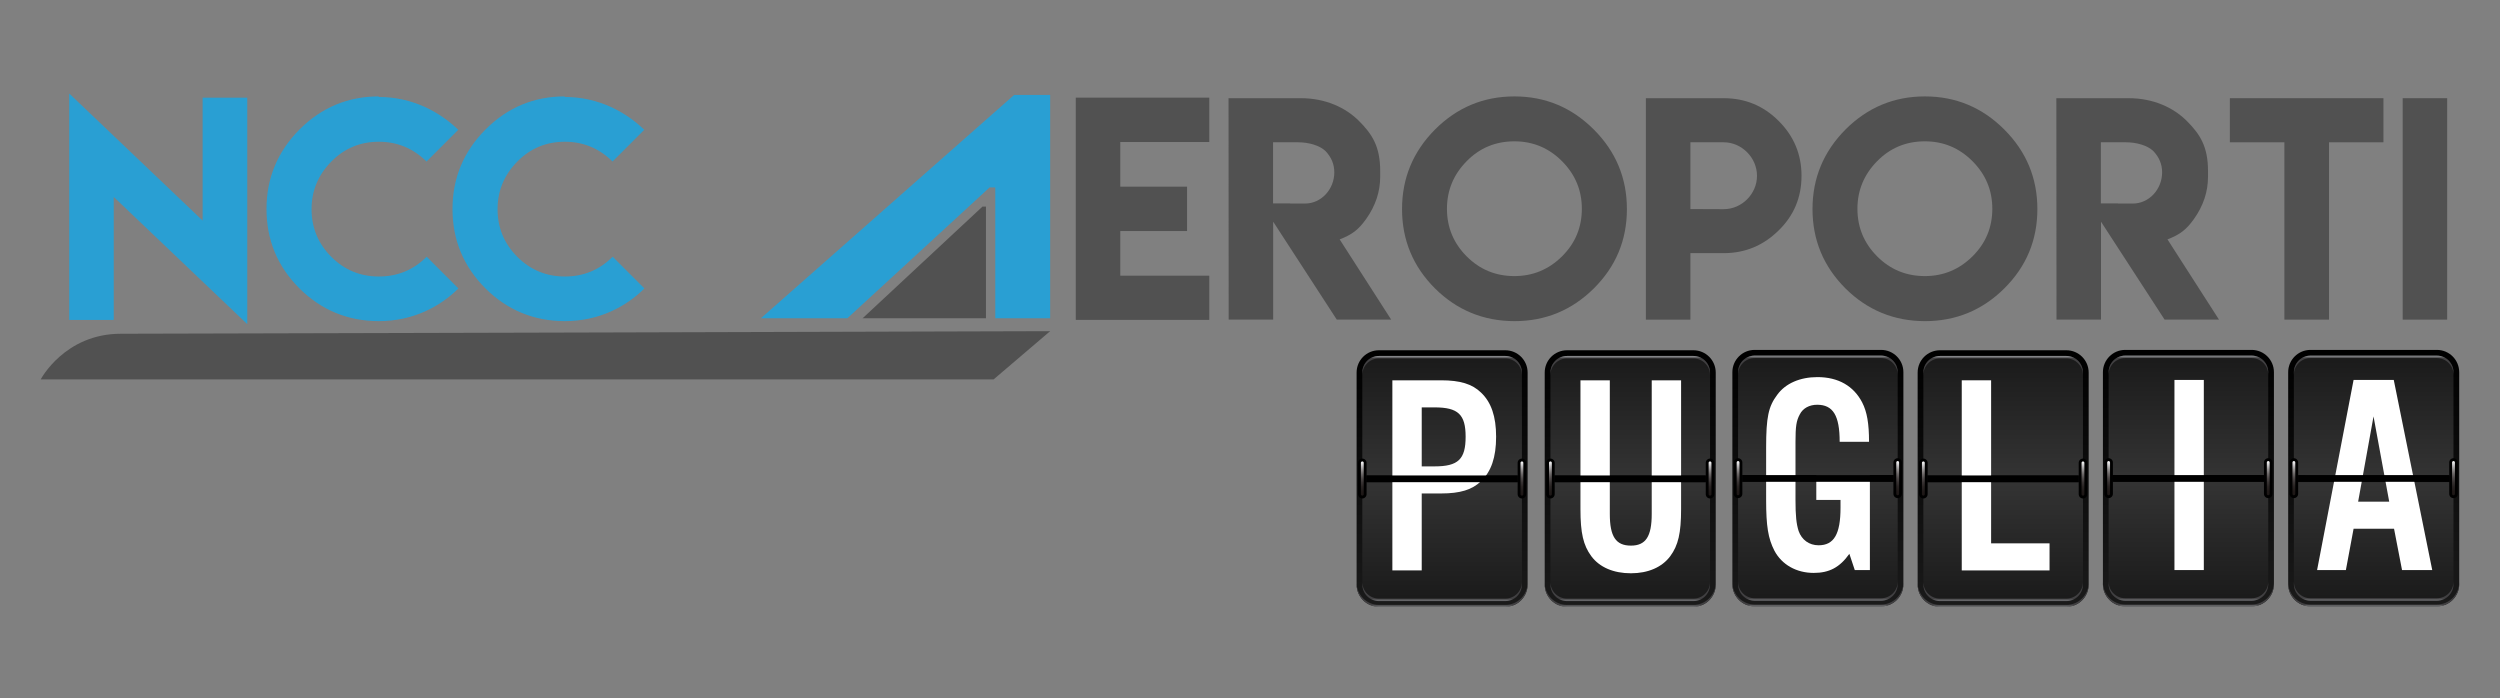 <?xml version="1.0" encoding="utf-8"?>
<!-- Generator: Adobe Illustrator 16.0.0, SVG Export Plug-In . SVG Version: 6.00 Build 0)  -->
<!DOCTYPE svg PUBLIC "-//W3C//DTD SVG 1.1//EN" "http://www.w3.org/Graphics/SVG/1.1/DTD/svg11.dtd">
<svg version="1.1" id="Livello_1" xmlns="http://www.w3.org/2000/svg" xmlns:xlink="http://www.w3.org/1999/xlink" x="0px" y="0px"
	 width="782px" height="218.332px" viewBox="0 0 782 218.332" enable-background="new 0 0 782 218.332" xml:space="preserve">
<rect x="0" y="0" width="782" height="218.332" fill="#808080" stroke="none"/>
<path fill="none" d="M391.446-319.96"/>
<g>
	
		<linearGradient id="SVGID_1_" gradientUnits="userSpaceOnUse" x1="450.609" y1="107.646" x2="451.495" y2="28.159" gradientTransform="matrix(1 0 0 -1 0.04 217.547)">
		<stop  offset="0.012" style="stop-color:#000000"/>
		<stop  offset="1" style="stop-color:#1A1A1A"/>
	</linearGradient>
	<path fill="url(#SVGID_1_)" d="M470.868,189.805h-39.552c-3.851,0-6.971-3.123-6.971-6.974v-66.297c0-3.851,3.12-6.971,6.971-6.971
		h39.552c3.85,0,6.971,3.123,6.971,6.971v66.297C477.839,186.684,474.718,189.805,470.868,189.805z"/>
	<g>
		
			<linearGradient id="SVGID_2_" gradientUnits="userSpaceOnUse" x1="451.051" y1="106.251" x2="451.051" y2="68.961" gradientTransform="matrix(1 0 0 -1 0.04 217.547)">
			<stop  offset="0.003" style="stop-color:#1A1A1A"/>
			<stop  offset="1" style="stop-color:#333333"/>
		</linearGradient>
		<path fill="url(#SVGID_2_)" d="M476.056,148.723v-32.188c0-2.861-2.325-5.189-5.188-5.189h-39.552
			c-2.859,0-5.188,2.328-5.188,5.189v32.188H476.056z"/>
		
			<linearGradient id="SVGID_3_" gradientUnits="userSpaceOnUse" x1="451.053" y1="66.183" x2="451.053" y2="29.242" gradientTransform="matrix(1 0 0 -1 0.04 217.547)">
			<stop  offset="0" style="stop-color:#333333"/>
			<stop  offset="0.998" style="stop-color:#1A1A1A"/>
		</linearGradient>
		<path fill="url(#SVGID_3_)" d="M426.13,150.824v32.008c0,2.861,2.327,5.188,5.188,5.188h39.552c2.861,0,5.188-2.326,5.188-5.188
			v-32.008H426.13z"/>
	</g>
	<g>
		<path d="M426.13,155.925L426.13,155.925c-0.737,0-1.339-0.604-1.339-1.338v-9.81c0-0.735,0.602-1.336,1.339-1.336l0,0
			c0.734,0,1.337,0.601,1.337,1.336v9.81C427.467,155.322,426.864,155.925,426.13,155.925z"/>
		
			<linearGradient id="SVGID_4_" gradientUnits="userSpaceOnUse" x1="426.072" y1="73.154" x2="426.112" y2="61.734" gradientTransform="matrix(1 0 0 -1 0.04 217.547)">
			<stop  offset="0" style="stop-color:#FDFDFF"/>
			<stop  offset="0.035" style="stop-color:#EAEAEB"/>
			<stop  offset="0.133" style="stop-color:#BAB8BA"/>
			<stop  offset="0.236" style="stop-color:#908D8D"/>
			<stop  offset="0.342" style="stop-color:#6C6868"/>
			<stop  offset="0.452" style="stop-color:#4F4A4A"/>
			<stop  offset="0.568" style="stop-color:#383333"/>
			<stop  offset="0.691" style="stop-color:#282322"/>
			<stop  offset="0.827" style="stop-color:#1F1918"/>
			<stop  offset="1" style="stop-color:#1C1615"/>
		</linearGradient>
		<path fill="url(#SVGID_4_)" d="M426.13,155.033L426.13,155.033c-0.245,0-0.446-0.201-0.446-0.445v-9.807
			c0-0.246,0.201-0.445,0.446-0.445l0,0c0.245,0,0.445,0.199,0.445,0.445v9.807C426.575,154.832,426.375,155.033,426.13,155.033z"/>
	</g>
	<g>
		<path d="M476.056,155.925L476.056,155.925c-0.732,0-1.338-0.604-1.338-1.338v-9.81c0-0.735,0.604-1.336,1.338-1.336l0,0
			c0.735,0,1.338,0.601,1.338,1.336v9.81C477.394,155.322,476.791,155.925,476.056,155.925z"/>
		
			<linearGradient id="SVGID_5_" gradientUnits="userSpaceOnUse" x1="475.997" y1="73.154" x2="476.037" y2="61.732" gradientTransform="matrix(1 0 0 -1 0.04 217.547)">
			<stop  offset="0" style="stop-color:#FDFDFF"/>
			<stop  offset="0.035" style="stop-color:#EAEAEB"/>
			<stop  offset="0.133" style="stop-color:#BAB8BA"/>
			<stop  offset="0.236" style="stop-color:#908D8D"/>
			<stop  offset="0.342" style="stop-color:#6C6868"/>
			<stop  offset="0.452" style="stop-color:#4F4A4A"/>
			<stop  offset="0.568" style="stop-color:#383333"/>
			<stop  offset="0.691" style="stop-color:#282322"/>
			<stop  offset="0.827" style="stop-color:#1F1918"/>
			<stop  offset="1" style="stop-color:#1C1615"/>
		</linearGradient>
		<path fill="url(#SVGID_5_)" d="M476.056,155.035L476.056,155.035c-0.242,0-0.445-0.203-0.445-0.447v-9.807
			c0-0.246,0.203-0.445,0.445-0.445l0,0c0.245,0,0.446,0.199,0.446,0.445v9.807C476.502,154.832,476.301,155.035,476.056,155.035z"
			/>
	</g>
	
		<linearGradient id="SVGID_6_" gradientUnits="userSpaceOnUse" x1="451.051" y1="28.295" x2="451.051" y2="27.558" gradientTransform="matrix(1 0 0 -1 0.04 217.547)">
		<stop  offset="0" style="stop-color:#414042"/>
		<stop  offset="0.999" style="stop-color:#929497"/>
	</linearGradient>
	<path fill="url(#SVGID_6_)" d="M470.868,189.207h-39.552c-3.851,0-6.971-3.121-6.971-6.971v0.596c0,3.85,3.12,6.973,6.971,6.973
		h39.552c3.85,0,6.971-3.121,6.971-6.973v-0.596C477.839,186.085,474.718,189.207,470.868,189.207z"/>
	
		<linearGradient id="SVGID_7_" gradientUnits="userSpaceOnUse" x1="451.051" y1="106.186" x2="451.051" y2="105.398" gradientTransform="matrix(1 0 0 -1 0.04 217.547)">
		<stop  offset="0.003" style="stop-color:#929497"/>
		<stop  offset="0.997" style="stop-color:#414042"/>
	</linearGradient>
	<path fill="url(#SVGID_7_)" d="M470.868,111.345h-39.552c-2.859,0-5.188,2.328-5.188,5.189v0.774c0-2.858,2.327-5.188,5.188-5.188
		h39.552c2.861,0,5.188,2.33,5.188,5.188v-0.774C476.056,113.673,473.729,111.345,470.868,111.345z"/>
	
		<linearGradient id="SVGID_8_" gradientUnits="userSpaceOnUse" x1="451.053" y1="1205.24" x2="451.053" y2="1204.452" gradientTransform="matrix(1 0 0 1 0.04 -1017.234)">
		<stop  offset="0.004" style="stop-color:#6D6E71"/>
		<stop  offset="0.997" style="stop-color:#414042"/>
	</linearGradient>
	<path fill="url(#SVGID_8_)" d="M470.868,188.02h-39.552c-2.859,0-5.188-2.326-5.188-5.188v-0.774c0,2.858,2.327,5.188,5.188,5.188
		h39.552c2.861,0,5.188-2.328,5.188-5.188v0.774C476.056,185.693,473.729,188.02,470.868,188.02z"/>
	<g>
		<path fill="#FFFFFF" d="M444.715,178.43h-9.184v-59.472h15.247c5.973,0,9.718,1.16,12.48,3.834
			c3.21,3.031,4.726,7.49,4.726,13.819c0,6.421-1.516,10.878-4.726,13.908c-2.764,2.676-6.509,3.834-12.48,3.834h-6.063V178.43
			L444.715,178.43z M448.727,145.884c7.4,0,9.72-2.229,9.72-9.271c0-6.955-2.318-9.184-9.72-9.184h-4.012v18.454H448.727z"/>
	</g>
	<rect x="427.467" y="148.723" width="47.251" height="2.102"/>
</g>
<g>
	
		<linearGradient id="SVGID_9_" gradientUnits="userSpaceOnUse" x1="509.449" y1="107.646" x2="510.335" y2="28.156" gradientTransform="matrix(1 0 0 -1 0.04 217.547)">
		<stop  offset="0.012" style="stop-color:#000000"/>
		<stop  offset="1" style="stop-color:#1A1A1A"/>
	</linearGradient>
	<path fill="url(#SVGID_9_)" d="M529.71,189.805h-39.553c-3.851,0-6.972-3.121-6.972-6.974v-66.297c0-3.851,3.121-6.971,6.972-6.971
		h39.553c3.849,0,6.97,3.123,6.97,6.971v66.297C536.68,186.684,533.559,189.805,529.71,189.805z"/>
	<g>
		
			<linearGradient id="SVGID_10_" gradientUnits="userSpaceOnUse" x1="509.891" y1="106.251" x2="509.891" y2="68.961" gradientTransform="matrix(1 0 0 -1 0.04 217.547)">
			<stop  offset="0.003" style="stop-color:#1A1A1A"/>
			<stop  offset="1" style="stop-color:#333333"/>
		</linearGradient>
		<path fill="url(#SVGID_10_)" d="M534.896,148.723v-32.188c0-2.861-2.325-5.189-5.186-5.189h-39.553
			c-2.861,0-5.188,2.328-5.188,5.189v32.188H534.896z"/>
		
			<linearGradient id="SVGID_11_" gradientUnits="userSpaceOnUse" x1="509.893" y1="66.183" x2="509.893" y2="29.242" gradientTransform="matrix(1 0 0 -1 0.04 217.547)">
			<stop  offset="0" style="stop-color:#333333"/>
			<stop  offset="0.998" style="stop-color:#1A1A1A"/>
		</linearGradient>
		<path fill="url(#SVGID_11_)" d="M484.97,150.824v32.008c0,2.861,2.326,5.188,5.188,5.188h39.553c2.859,0,5.187-2.326,5.187-5.188
			v-32.008H484.97z"/>
	</g>
	<g>
		<path d="M484.97,155.925L484.97,155.925c-0.735,0-1.338-0.604-1.338-1.338v-9.81c0-0.735,0.603-1.336,1.338-1.336l0,0
			c0.735,0,1.338,0.601,1.338,1.336v9.81C486.308,155.322,485.705,155.925,484.97,155.925z"/>
		
			<linearGradient id="SVGID_12_" gradientUnits="userSpaceOnUse" x1="484.912" y1="73.153" x2="484.952" y2="61.731" gradientTransform="matrix(1 0 0 -1 0.04 217.547)">
			<stop  offset="0" style="stop-color:#FDFDFF"/>
			<stop  offset="0.035" style="stop-color:#EAEAEB"/>
			<stop  offset="0.133" style="stop-color:#BAB8BA"/>
			<stop  offset="0.236" style="stop-color:#908D8D"/>
			<stop  offset="0.342" style="stop-color:#6C6868"/>
			<stop  offset="0.452" style="stop-color:#4F4A4A"/>
			<stop  offset="0.568" style="stop-color:#383333"/>
			<stop  offset="0.691" style="stop-color:#282322"/>
			<stop  offset="0.827" style="stop-color:#1F1918"/>
			<stop  offset="1" style="stop-color:#1C1615"/>
		</linearGradient>
		<path fill="url(#SVGID_12_)" d="M484.97,155.035L484.97,155.035c-0.246,0-0.445-0.203-0.445-0.447v-9.807
			c0-0.246,0.199-0.445,0.445-0.445l0,0c0.243,0,0.446,0.199,0.446,0.445v9.807C485.416,154.832,485.213,155.035,484.97,155.035z"/>
	</g>
	<g>
		<path d="M534.896,155.925L534.896,155.925c-0.733,0-1.337-0.604-1.337-1.338v-9.81c0-0.735,0.604-1.336,1.337-1.336l0,0
			c0.736,0,1.34,0.601,1.34,1.336v9.81C536.234,155.322,535.632,155.925,534.896,155.925z"/>
		
			<linearGradient id="SVGID_13_" gradientUnits="userSpaceOnUse" x1="534.838" y1="73.154" x2="534.878" y2="61.731" gradientTransform="matrix(1 0 0 -1 0.04 217.547)">
			<stop  offset="0" style="stop-color:#FDFDFF"/>
			<stop  offset="0.035" style="stop-color:#EAEAEB"/>
			<stop  offset="0.133" style="stop-color:#BAB8BA"/>
			<stop  offset="0.236" style="stop-color:#908D8D"/>
			<stop  offset="0.342" style="stop-color:#6C6868"/>
			<stop  offset="0.452" style="stop-color:#4F4A4A"/>
			<stop  offset="0.568" style="stop-color:#383333"/>
			<stop  offset="0.691" style="stop-color:#282322"/>
			<stop  offset="0.827" style="stop-color:#1F1918"/>
			<stop  offset="1" style="stop-color:#1C1615"/>
		</linearGradient>
		<path fill="url(#SVGID_13_)" d="M534.896,155.035L534.896,155.035c-0.244,0-0.444-0.203-0.444-0.447v-9.807
			c0-0.246,0.2-0.445,0.444-0.445l0,0c0.245,0,0.446,0.199,0.446,0.445v9.807C535.342,154.832,535.141,155.035,534.896,155.035z"/>
	</g>
	
		<linearGradient id="SVGID_14_" gradientUnits="userSpaceOnUse" x1="509.892" y1="28.295" x2="509.892" y2="27.558" gradientTransform="matrix(1 0 0 -1 0.04 217.547)">
		<stop  offset="0" style="stop-color:#414042"/>
		<stop  offset="0.999" style="stop-color:#929497"/>
	</linearGradient>
	<path fill="url(#SVGID_14_)" d="M529.71,189.207h-39.553c-3.851,0-6.972-3.121-6.972-6.971v0.596c0,3.852,3.121,6.973,6.972,6.973
		h39.553c3.849,0,6.97-3.121,6.97-6.973v-0.596C536.68,186.085,533.559,189.207,529.71,189.207z"/>
	
		<linearGradient id="SVGID_15_" gradientUnits="userSpaceOnUse" x1="509.891" y1="106.186" x2="509.891" y2="105.398" gradientTransform="matrix(1 0 0 -1 0.04 217.547)">
		<stop  offset="0.003" style="stop-color:#929497"/>
		<stop  offset="0.997" style="stop-color:#414042"/>
	</linearGradient>
	<path fill="url(#SVGID_15_)" d="M529.71,111.345h-39.553c-2.861,0-5.188,2.328-5.188,5.189v0.774c0-2.858,2.326-5.188,5.188-5.188
		h39.553c2.859,0,5.186,2.33,5.186,5.188v-0.774C534.896,113.673,532.569,111.345,529.71,111.345z"/>
	
		<linearGradient id="SVGID_16_" gradientUnits="userSpaceOnUse" x1="509.893" y1="1205.24" x2="509.893" y2="1204.452" gradientTransform="matrix(1 0 0 1 0.04 -1017.234)">
		<stop  offset="0.004" style="stop-color:#6D6E71"/>
		<stop  offset="0.997" style="stop-color:#414042"/>
	</linearGradient>
	<path fill="url(#SVGID_16_)" d="M529.71,188.02h-39.553c-2.861,0-5.188-2.326-5.188-5.188v-0.774c0,2.858,2.326,5.188,5.188,5.188
		h39.553c2.859,0,5.186-2.328,5.186-5.188v0.774C534.896,185.693,532.569,188.02,529.71,188.02z"/>
	<g>
		<path fill="#FFFFFF" d="M525.845,118.958v40.301c0,7.49-0.892,11.324-3.388,14.711c-2.586,3.479-6.956,5.351-12.305,5.351
			c-5.439,0-9.81-1.871-12.395-5.351c-2.496-3.387-3.389-7.221-3.389-14.711v-40.301h9.184v41.815c0,7.043,1.873,9.896,6.6,9.896
			c4.637,0,6.509-2.854,6.509-9.896v-41.815H525.845z"/>
	</g>
	<rect x="486.308" y="148.723" width="47.251" height="2.102"/>
</g>
<g>
	
		<linearGradient id="SVGID_17_" gradientUnits="userSpaceOnUse" x1="568.151" y1="107.758" x2="569.037" y2="28.273" gradientTransform="matrix(1 0 0 -1 0.04 217.547)">
		<stop  offset="0.012" style="stop-color:#000000"/>
		<stop  offset="1" style="stop-color:#1A1A1A"/>
	</linearGradient>
	<path fill="url(#SVGID_17_)" d="M588.41,189.689h-39.553c-3.851,0-6.971-3.121-6.971-6.972v-66.297c0-3.851,3.12-6.971,6.971-6.971
		h39.553c3.85,0,6.971,3.122,6.971,6.971v66.297C595.381,186.568,592.26,189.689,588.41,189.689z"/>
	<g>
		
			<linearGradient id="SVGID_18_" gradientUnits="userSpaceOnUse" x1="568.592" y1="106.365" x2="568.592" y2="69.075" gradientTransform="matrix(1 0 0 -1 0.04 217.547)">
			<stop  offset="0.003" style="stop-color:#1A1A1A"/>
			<stop  offset="1" style="stop-color:#333333"/>
		</linearGradient>
		<path fill="url(#SVGID_18_)" d="M593.597,148.609v-32.188c0-2.86-2.327-5.188-5.187-5.188h-39.553
			c-2.859,0-5.188,2.326-5.188,5.188v32.188H593.597z"/>
		
			<linearGradient id="SVGID_19_" gradientUnits="userSpaceOnUse" x1="568.592" y1="66.297" x2="568.592" y2="29.352" gradientTransform="matrix(1 0 0 -1 0.04 217.547)">
			<stop  offset="0" style="stop-color:#333333"/>
			<stop  offset="0.998" style="stop-color:#1A1A1A"/>
		</linearGradient>
		<path fill="url(#SVGID_19_)" d="M543.669,150.708v32.01c0,2.861,2.329,5.189,5.188,5.189h39.553c2.858,0,5.187-2.328,5.187-5.189
			v-32.01H543.669z"/>
	</g>
	<g>
		<path d="M543.669,155.813L543.669,155.813c-0.732,0-1.337-0.603-1.337-1.338v-9.808c0-0.735,0.604-1.338,1.337-1.338l0,0
			c0.736,0,1.339,0.603,1.339,1.338v9.808C545.008,155.21,544.405,155.813,543.669,155.813z"/>
		
			<linearGradient id="SVGID_20_" gradientUnits="userSpaceOnUse" x1="543.612" y1="73.269" x2="543.652" y2="61.847" gradientTransform="matrix(1 0 0 -1 0.04 217.547)">
			<stop  offset="0" style="stop-color:#FDFDFF"/>
			<stop  offset="0.035" style="stop-color:#EAEAEB"/>
			<stop  offset="0.133" style="stop-color:#BAB8BA"/>
			<stop  offset="0.236" style="stop-color:#908D8D"/>
			<stop  offset="0.342" style="stop-color:#6C6868"/>
			<stop  offset="0.452" style="stop-color:#4F4A4A"/>
			<stop  offset="0.568" style="stop-color:#383333"/>
			<stop  offset="0.691" style="stop-color:#282322"/>
			<stop  offset="0.827" style="stop-color:#1F1918"/>
			<stop  offset="1" style="stop-color:#1C1615"/>
		</linearGradient>
		<path fill="url(#SVGID_20_)" d="M543.669,154.919L543.669,154.919c-0.244,0-0.445-0.201-0.445-0.444v-9.808
			c0-0.246,0.201-0.447,0.445-0.447l0,0c0.246,0,0.447,0.201,0.447,0.447v9.808C544.116,154.718,543.915,154.919,543.669,154.919z"
			/>
	</g>
	<g>
		<path d="M593.597,155.813L593.597,155.813c-0.733,0-1.337-0.603-1.337-1.338v-9.808c0-0.735,0.604-1.338,1.337-1.338l0,0
			c0.736,0,1.339,0.603,1.339,1.338v9.808C594.936,155.21,594.333,155.813,593.597,155.813z"/>
		
			<linearGradient id="SVGID_21_" gradientUnits="userSpaceOnUse" x1="593.54" y1="73.269" x2="593.58" y2="61.847" gradientTransform="matrix(1 0 0 -1 0.04 217.547)">
			<stop  offset="0" style="stop-color:#FDFDFF"/>
			<stop  offset="0.035" style="stop-color:#EAEAEB"/>
			<stop  offset="0.133" style="stop-color:#BAB8BA"/>
			<stop  offset="0.236" style="stop-color:#908D8D"/>
			<stop  offset="0.342" style="stop-color:#6C6868"/>
			<stop  offset="0.452" style="stop-color:#4F4A4A"/>
			<stop  offset="0.568" style="stop-color:#383333"/>
			<stop  offset="0.691" style="stop-color:#282322"/>
			<stop  offset="0.827" style="stop-color:#1F1918"/>
			<stop  offset="1" style="stop-color:#1C1615"/>
		</linearGradient>
		<path fill="url(#SVGID_21_)" d="M593.597,154.919L593.597,154.919c-0.246,0-0.444-0.201-0.444-0.444v-9.808
			c0-0.246,0.198-0.447,0.444-0.447l0,0c0.245,0,0.446,0.201,0.446,0.447v9.808C594.043,154.718,593.842,154.919,593.597,154.919z"
			/>
	</g>
	
		<linearGradient id="SVGID_22_" gradientUnits="userSpaceOnUse" x1="568.593" y1="28.41" x2="568.593" y2="27.672" gradientTransform="matrix(1 0 0 -1 0.04 217.547)">
		<stop  offset="0" style="stop-color:#414042"/>
		<stop  offset="0.999" style="stop-color:#929497"/>
	</linearGradient>
	<path fill="url(#SVGID_22_)" d="M588.41,189.093h-39.553c-3.851,0-6.971-3.118-6.971-6.971v0.596c0,3.851,3.12,6.972,6.971,6.972
		h39.553c3.85,0,6.971-3.121,6.971-6.972v-0.596C595.381,185.975,592.26,189.093,588.41,189.093z"/>
	
		<linearGradient id="SVGID_23_" gradientUnits="userSpaceOnUse" x1="568.592" y1="106.297" x2="568.592" y2="105.509" gradientTransform="matrix(1 0 0 -1 0.04 217.547)">
		<stop  offset="0.003" style="stop-color:#929497"/>
		<stop  offset="0.997" style="stop-color:#414042"/>
	</linearGradient>
	<path fill="url(#SVGID_23_)" d="M588.41,111.234h-39.553c-2.859,0-5.188,2.326-5.188,5.188v0.775c0-2.861,2.329-5.188,5.188-5.188
		h39.553c2.858,0,5.187,2.326,5.187,5.188v-0.775C593.597,113.561,591.271,111.234,588.41,111.234z"/>
	
		<linearGradient id="SVGID_24_" gradientUnits="userSpaceOnUse" x1="568.593" y1="1205.129" x2="568.593" y2="1204.34" gradientTransform="matrix(1 0 0 1 0.04 -1017.234)">
		<stop  offset="0.004" style="stop-color:#6D6E71"/>
		<stop  offset="0.997" style="stop-color:#414042"/>
	</linearGradient>
	<path fill="url(#SVGID_24_)" d="M588.41,187.908h-39.553c-2.859,0-5.188-2.328-5.188-5.189v-0.775c0,2.859,2.329,5.189,5.188,5.189
		h39.553c2.858,0,5.187-2.33,5.187-5.189v0.775C593.597,185.58,591.271,187.908,588.41,187.908z"/>
	<g>
		<path fill="#FFFFFF" d="M584.902,148.802v29.513h-4.728l-1.692-5.08c-3.032,4.279-6.331,5.973-11.146,5.973
			c-5.438,0-9.986-2.586-12.304-6.955c-1.962-3.834-2.585-7.666-2.585-15.871v-16.404c0-9.451,0.712-12.838,3.477-16.494
			c2.586-3.567,7.132-5.526,12.571-5.526c6.509,0,11.323,2.762,13.999,7.935c1.516,2.94,2.14,6.6,2.14,12.305h-9.185
			c0-8.203-2.05-11.592-7.043-11.592c-2.407,0-4.457,1.069-5.439,3.03c-1.07,1.964-1.337,3.746-1.337,8.562v18.188
			c0,4.906,0.268,7.49,0.98,9.721c0.98,2.765,3.299,4.457,6.24,4.457c4.815,0,6.866-3.477,6.866-11.77v-2.408h-7.578v-7.578h16.764
			V148.802z"/>
	</g>
	<rect x="545.008" y="148.609" width="47.252" height="2.1"/>
</g>
<g>
	
		<linearGradient id="SVGID_25_" gradientUnits="userSpaceOnUse" x1="626.105" y1="107.646" x2="626.99" y2="28.156" gradientTransform="matrix(1 0 0 -1 0.04 217.547)">
		<stop  offset="0.012" style="stop-color:#000000"/>
		<stop  offset="1" style="stop-color:#1A1A1A"/>
	</linearGradient>
	<path fill="url(#SVGID_25_)" d="M646.365,189.805h-39.552c-3.852,0-6.973-3.121-6.973-6.974v-66.297
		c0-3.851,3.121-6.971,6.973-6.971h39.552c3.851,0,6.971,3.123,6.971,6.971v66.297C653.336,186.684,650.216,189.805,646.365,189.805
		z"/>
	<g>
		
			<linearGradient id="SVGID_26_" gradientUnits="userSpaceOnUse" x1="626.547" y1="106.251" x2="626.547" y2="68.961" gradientTransform="matrix(1 0 0 -1 0.04 217.547)">
			<stop  offset="0.003" style="stop-color:#1A1A1A"/>
			<stop  offset="1" style="stop-color:#333333"/>
		</linearGradient>
		<path fill="url(#SVGID_26_)" d="M651.552,148.723v-32.188c0-2.861-2.325-5.189-5.187-5.189h-39.552
			c-2.86,0-5.188,2.328-5.188,5.189v32.188H651.552z"/>
		
			<linearGradient id="SVGID_27_" gradientUnits="userSpaceOnUse" x1="626.547" y1="66.183" x2="626.547" y2="29.242" gradientTransform="matrix(1 0 0 -1 0.04 217.547)">
			<stop  offset="0" style="stop-color:#333333"/>
			<stop  offset="0.998" style="stop-color:#1A1A1A"/>
		</linearGradient>
		<path fill="url(#SVGID_27_)" d="M601.625,150.824v32.008c0,2.861,2.328,5.188,5.188,5.188h39.552c2.86,0,5.187-2.326,5.187-5.188
			v-32.008H601.625z"/>
	</g>
	<g>
		<path d="M601.625,155.925L601.625,155.925c-0.735,0-1.337-0.604-1.337-1.338v-9.81c0-0.735,0.602-1.336,1.337-1.336l0,0
			c0.736,0,1.338,0.601,1.338,1.336v9.81C602.963,155.322,602.361,155.925,601.625,155.925z"/>
		
			<linearGradient id="SVGID_28_" gradientUnits="userSpaceOnUse" x1="601.567" y1="73.155" x2="601.607" y2="61.733" gradientTransform="matrix(1 0 0 -1 0.04 217.547)">
			<stop  offset="0" style="stop-color:#FDFDFF"/>
			<stop  offset="0.035" style="stop-color:#EAEAEB"/>
			<stop  offset="0.133" style="stop-color:#BAB8BA"/>
			<stop  offset="0.236" style="stop-color:#908D8D"/>
			<stop  offset="0.342" style="stop-color:#6C6868"/>
			<stop  offset="0.452" style="stop-color:#4F4A4A"/>
			<stop  offset="0.568" style="stop-color:#383333"/>
			<stop  offset="0.691" style="stop-color:#282322"/>
			<stop  offset="0.827" style="stop-color:#1F1918"/>
			<stop  offset="1" style="stop-color:#1C1615"/>
		</linearGradient>
		<path fill="url(#SVGID_28_)" d="M601.625,155.035L601.625,155.035c-0.244,0-0.445-0.203-0.445-0.447v-9.807
			c0-0.246,0.201-0.445,0.445-0.445l0,0c0.246,0,0.445,0.199,0.445,0.445v9.807C602.07,154.832,601.871,155.035,601.625,155.035z"/>
	</g>
	<g>
		<path d="M651.552,155.925L651.552,155.925c-0.734,0-1.336-0.604-1.336-1.338v-9.81c0-0.735,0.602-1.336,1.336-1.336l0,0
			c0.736,0,1.337,0.601,1.337,1.336v9.81C652.889,155.322,652.288,155.925,651.552,155.925z"/>
		
			<linearGradient id="SVGID_29_" gradientUnits="userSpaceOnUse" x1="651.494" y1="73.153" x2="651.534" y2="61.731" gradientTransform="matrix(1 0 0 -1 0.04 217.547)">
			<stop  offset="0" style="stop-color:#FDFDFF"/>
			<stop  offset="0.035" style="stop-color:#EAEAEB"/>
			<stop  offset="0.133" style="stop-color:#BAB8BA"/>
			<stop  offset="0.236" style="stop-color:#908D8D"/>
			<stop  offset="0.342" style="stop-color:#6C6868"/>
			<stop  offset="0.452" style="stop-color:#4F4A4A"/>
			<stop  offset="0.568" style="stop-color:#383333"/>
			<stop  offset="0.691" style="stop-color:#282322"/>
			<stop  offset="0.827" style="stop-color:#1F1918"/>
			<stop  offset="1" style="stop-color:#1C1615"/>
		</linearGradient>
		<path fill="url(#SVGID_29_)" d="M651.552,155.035L651.552,155.035c-0.245,0-0.444-0.203-0.444-0.447v-9.807
			c0-0.246,0.199-0.445,0.444-0.445l0,0c0.246,0,0.445,0.199,0.445,0.445v9.807C651.997,154.832,651.798,155.035,651.552,155.035z"
			/>
	</g>
	
		<linearGradient id="SVGID_30_" gradientUnits="userSpaceOnUse" x1="626.547" y1="28.295" x2="626.547" y2="27.558" gradientTransform="matrix(1 0 0 -1 0.04 217.547)">
		<stop  offset="0" style="stop-color:#414042"/>
		<stop  offset="0.999" style="stop-color:#929497"/>
	</linearGradient>
	<path fill="url(#SVGID_30_)" d="M646.365,189.207h-39.552c-3.852,0-6.973-3.121-6.973-6.971v0.596c0,3.852,3.121,6.973,6.973,6.973
		h39.552c3.851,0,6.971-3.121,6.971-6.973v-0.596C653.336,186.085,650.216,189.207,646.365,189.207z"/>
	
		<linearGradient id="SVGID_31_" gradientUnits="userSpaceOnUse" x1="626.547" y1="106.186" x2="626.547" y2="105.398" gradientTransform="matrix(1 0 0 -1 0.04 217.547)">
		<stop  offset="0.003" style="stop-color:#929497"/>
		<stop  offset="0.997" style="stop-color:#414042"/>
	</linearGradient>
	<path fill="url(#SVGID_31_)" d="M646.365,111.345h-39.552c-2.86,0-5.188,2.328-5.188,5.189v0.774c0-2.858,2.328-5.188,5.188-5.188
		h39.552c2.86,0,5.187,2.33,5.187,5.188v-0.774C651.552,113.673,649.227,111.345,646.365,111.345z"/>
	
		<linearGradient id="SVGID_32_" gradientUnits="userSpaceOnUse" x1="626.549" y1="1205.24" x2="626.549" y2="1204.452" gradientTransform="matrix(1 0 0 1 0.04 -1017.234)">
		<stop  offset="0.004" style="stop-color:#6D6E71"/>
		<stop  offset="0.997" style="stop-color:#414042"/>
	</linearGradient>
	<path fill="url(#SVGID_32_)" d="M646.365,188.02h-39.552c-2.86,0-5.188-2.326-5.188-5.188v-0.774c0,2.858,2.328,5.188,5.188,5.188
		h39.552c2.86,0,5.187-2.328,5.187-5.188v0.774C651.552,185.693,649.227,188.02,646.365,188.02z"/>
	<g>
		<path fill="#FFFFFF" d="M622.82,169.958h18.277v8.471h-27.462v-59.471h9.185V169.958L622.82,169.958z"/>
	</g>
	<rect x="602.963" y="148.723" width="47.253" height="2.102"/>
</g>
<g>
	
		<linearGradient id="SVGID_33_" gradientUnits="userSpaceOnUse" x1="684.056" y1="107.759" x2="684.941" y2="28.273" gradientTransform="matrix(1 0 0 -1 0.04 217.547)">
		<stop  offset="0.012" style="stop-color:#000000"/>
		<stop  offset="1" style="stop-color:#1A1A1A"/>
	</linearGradient>
	<path fill="url(#SVGID_33_)" d="M704.315,189.689h-39.553c-3.85,0-6.97-3.121-6.97-6.972v-66.297c0-3.851,3.12-6.971,6.97-6.971
		h39.553c3.851,0,6.971,3.122,6.971,6.971v66.297C711.286,186.568,708.166,189.689,704.315,189.689z"/>
	<g>
		
			<linearGradient id="SVGID_34_" gradientUnits="userSpaceOnUse" x1="684.498" y1="106.365" x2="684.498" y2="69.075" gradientTransform="matrix(1 0 0 -1 0.04 217.547)">
			<stop  offset="0.003" style="stop-color:#1A1A1A"/>
			<stop  offset="1" style="stop-color:#333333"/>
		</linearGradient>
		<path fill="url(#SVGID_34_)" d="M709.503,148.609v-32.188c0-2.86-2.326-5.188-5.188-5.188h-39.553
			c-2.86,0-5.188,2.326-5.188,5.188v32.188H709.503z"/>
		
			<linearGradient id="SVGID_35_" gradientUnits="userSpaceOnUse" x1="684.499" y1="66.297" x2="684.499" y2="29.352" gradientTransform="matrix(1 0 0 -1 0.04 217.547)">
			<stop  offset="0" style="stop-color:#333333"/>
			<stop  offset="0.998" style="stop-color:#1A1A1A"/>
		</linearGradient>
		<path fill="url(#SVGID_35_)" d="M659.576,150.708v32.01c0,2.861,2.326,5.189,5.188,5.189h39.553c2.86,0,5.188-2.328,5.188-5.189
			v-32.01H659.576z"/>
	</g>
	<g>
		<path d="M659.576,155.813L659.576,155.813c-0.736,0-1.337-0.603-1.337-1.338v-9.808c0-0.735,0.601-1.338,1.337-1.338l0,0
			c0.735,0,1.338,0.603,1.338,1.338v9.808C660.914,155.21,660.313,155.813,659.576,155.813z"/>
		
			<linearGradient id="SVGID_36_" gradientUnits="userSpaceOnUse" x1="659.519" y1="73.269" x2="659.558" y2="61.847" gradientTransform="matrix(1 0 0 -1 0.04 217.547)">
			<stop  offset="0" style="stop-color:#FDFDFF"/>
			<stop  offset="0.035" style="stop-color:#EAEAEB"/>
			<stop  offset="0.133" style="stop-color:#BAB8BA"/>
			<stop  offset="0.236" style="stop-color:#908D8D"/>
			<stop  offset="0.342" style="stop-color:#6C6868"/>
			<stop  offset="0.452" style="stop-color:#4F4A4A"/>
			<stop  offset="0.568" style="stop-color:#383333"/>
			<stop  offset="0.691" style="stop-color:#282322"/>
			<stop  offset="0.827" style="stop-color:#1F1918"/>
			<stop  offset="1" style="stop-color:#1C1615"/>
		</linearGradient>
		<path fill="url(#SVGID_36_)" d="M659.576,154.919L659.576,154.919c-0.246,0-0.445-0.201-0.445-0.444v-9.808
			c0-0.246,0.199-0.447,0.445-0.447l0,0c0.245,0,0.446,0.201,0.446,0.447v9.808C660.022,154.718,659.821,154.919,659.576,154.919z"
			/>
	</g>
	<g>
		<path d="M709.503,155.813L709.503,155.813c-0.736,0-1.337-0.603-1.337-1.338v-9.808c0-0.735,0.601-1.338,1.337-1.338l0,0
			c0.735,0,1.338,0.603,1.338,1.338v9.808C710.841,155.21,710.238,155.813,709.503,155.813z"/>
		
			<linearGradient id="SVGID_37_" gradientUnits="userSpaceOnUse" x1="709.445" y1="73.268" x2="709.485" y2="61.846" gradientTransform="matrix(1 0 0 -1 0.04 217.547)">
			<stop  offset="0" style="stop-color:#FDFDFF"/>
			<stop  offset="0.035" style="stop-color:#EAEAEB"/>
			<stop  offset="0.133" style="stop-color:#BAB8BA"/>
			<stop  offset="0.236" style="stop-color:#908D8D"/>
			<stop  offset="0.342" style="stop-color:#6C6868"/>
			<stop  offset="0.452" style="stop-color:#4F4A4A"/>
			<stop  offset="0.568" style="stop-color:#383333"/>
			<stop  offset="0.691" style="stop-color:#282322"/>
			<stop  offset="0.827" style="stop-color:#1F1918"/>
			<stop  offset="1" style="stop-color:#1C1615"/>
		</linearGradient>
		<path fill="url(#SVGID_37_)" d="M709.503,154.919L709.503,154.919c-0.245,0-0.445-0.201-0.445-0.444v-9.808
			c0-0.246,0.2-0.447,0.445-0.447l0,0c0.246,0,0.446,0.201,0.446,0.447v9.808C709.949,154.718,709.749,154.919,709.503,154.919z"/>
	</g>
	
		<linearGradient id="SVGID_38_" gradientUnits="userSpaceOnUse" x1="684.498" y1="28.41" x2="684.498" y2="27.672" gradientTransform="matrix(1 0 0 -1 0.04 217.547)">
		<stop  offset="0" style="stop-color:#414042"/>
		<stop  offset="0.999" style="stop-color:#929497"/>
	</linearGradient>
	<path fill="url(#SVGID_38_)" d="M704.315,189.093h-39.553c-3.85,0-6.97-3.118-6.97-6.971v0.596c0,3.851,3.12,6.972,6.97,6.972
		h39.553c3.851,0,6.971-3.121,6.971-6.972v-0.596C711.286,185.975,708.166,189.093,704.315,189.093z"/>
	
		<linearGradient id="SVGID_39_" gradientUnits="userSpaceOnUse" x1="684.498" y1="106.297" x2="684.498" y2="105.509" gradientTransform="matrix(1 0 0 -1 0.04 217.547)">
		<stop  offset="0.003" style="stop-color:#929497"/>
		<stop  offset="0.997" style="stop-color:#414042"/>
	</linearGradient>
	<path fill="url(#SVGID_39_)" d="M704.315,111.234h-39.553c-2.86,0-5.188,2.326-5.188,5.188v0.775c0-2.861,2.326-5.188,5.188-5.188
		h39.553c2.86,0,5.188,2.326,5.188,5.188v-0.775C709.503,113.561,707.177,111.234,704.315,111.234z"/>
	
		<linearGradient id="SVGID_40_" gradientUnits="userSpaceOnUse" x1="684.499" y1="1205.129" x2="684.499" y2="1204.34" gradientTransform="matrix(1 0 0 1 0.04 -1017.234)">
		<stop  offset="0.004" style="stop-color:#6D6E71"/>
		<stop  offset="0.997" style="stop-color:#414042"/>
	</linearGradient>
	<path fill="url(#SVGID_40_)" d="M704.315,187.908h-39.553c-2.86,0-5.188-2.328-5.188-5.189v-0.775c0,2.859,2.326,5.189,5.188,5.189
		h39.553c2.86,0,5.188-2.33,5.188-5.189v0.775C709.503,185.58,707.177,187.908,704.315,187.908z"/>
	<g>
		<path fill="#FFFFFF" d="M689.354,178.314h-9.185v-59.47h9.185V178.314z"/>
	</g>
	<rect x="660.914" y="148.609" width="47.252" height="2.1"/>
</g>
<g>
	
		<linearGradient id="SVGID_41_" gradientUnits="userSpaceOnUse" x1="742.006" y1="107.76" x2="742.891" y2="28.273" gradientTransform="matrix(1 0 0 -1 0.04 217.547)">
		<stop  offset="0.012" style="stop-color:#000000"/>
		<stop  offset="1" style="stop-color:#1A1A1A"/>
	</linearGradient>
	<path fill="url(#SVGID_41_)" d="M762.265,189.689h-39.553c-3.849,0-6.97-3.121-6.97-6.972v-66.297c0-3.851,3.121-6.971,6.97-6.971
		h39.553c3.851,0,6.972,3.122,6.972,6.971v66.297C769.235,186.568,766.114,189.689,762.265,189.689z"/>
	<g>
		
			<linearGradient id="SVGID_42_" gradientUnits="userSpaceOnUse" x1="742.443" y1="106.277" x2="742.443" y2="68.984" gradientTransform="matrix(1 0 0 -1 0.04 217.547)">
			<stop  offset="0.003" style="stop-color:#1A1A1A"/>
			<stop  offset="1" style="stop-color:#333333"/>
		</linearGradient>
		<path fill="url(#SVGID_42_)" d="M767.448,148.701V116.51c0-2.859-2.326-5.188-5.188-5.188h-39.553
			c-2.86,0-5.188,2.328-5.188,5.188v32.191H767.448z"/>
		
			<linearGradient id="SVGID_43_" gradientUnits="userSpaceOnUse" x1="742.443" y1="66.207" x2="742.443" y2="29.265" gradientTransform="matrix(1 0 0 -1 0.04 217.547)">
			<stop  offset="0" style="stop-color:#333333"/>
			<stop  offset="0.998" style="stop-color:#1A1A1A"/>
		</linearGradient>
		<path fill="url(#SVGID_43_)" d="M717.521,150.798v32.011c0,2.86,2.327,5.188,5.188,5.188h39.553c2.86,0,5.188-2.326,5.188-5.188
			v-32.011H717.521z"/>
	</g>
	
		<linearGradient id="SVGID_44_" gradientUnits="userSpaceOnUse" x1="742.449" y1="106.297" x2="742.449" y2="105.509" gradientTransform="matrix(1 0 0 -1 0.04 217.547)">
		<stop  offset="0.003" style="stop-color:#929497"/>
		<stop  offset="0.997" style="stop-color:#414042"/>
	</linearGradient>
	<path fill="url(#SVGID_44_)" d="M762.265,111.234h-39.553c-2.859,0-5.186,2.326-5.186,5.188v0.775c0-2.861,2.324-5.188,5.186-5.188
		h39.553c2.862,0,5.188,2.326,5.188,5.188v-0.775C767.453,113.561,765.127,111.234,762.265,111.234z"/>
	<g>
		<path d="M717.526,155.813L717.526,155.813c-0.737,0-1.34-0.603-1.34-1.338v-9.808c0-0.735,0.603-1.338,1.34-1.338l0,0
			c0.732,0,1.337,0.603,1.337,1.338v9.808C718.863,155.21,718.26,155.813,717.526,155.813z"/>
		
			<linearGradient id="SVGID_45_" gradientUnits="userSpaceOnUse" x1="717.468" y1="73.27" x2="717.508" y2="61.848" gradientTransform="matrix(1 0 0 -1 0.04 217.547)">
			<stop  offset="0" style="stop-color:#FDFDFF"/>
			<stop  offset="0.035" style="stop-color:#EAEAEB"/>
			<stop  offset="0.133" style="stop-color:#BAB8BA"/>
			<stop  offset="0.236" style="stop-color:#908D8D"/>
			<stop  offset="0.342" style="stop-color:#6C6868"/>
			<stop  offset="0.452" style="stop-color:#4F4A4A"/>
			<stop  offset="0.568" style="stop-color:#383333"/>
			<stop  offset="0.691" style="stop-color:#282322"/>
			<stop  offset="0.827" style="stop-color:#1F1918"/>
			<stop  offset="1" style="stop-color:#1C1615"/>
		</linearGradient>
		<path fill="url(#SVGID_45_)" d="M717.526,154.919L717.526,154.919c-0.247,0-0.446-0.201-0.446-0.444v-9.808
			c0-0.246,0.199-0.447,0.446-0.447l0,0c0.242,0,0.444,0.201,0.444,0.447v9.808C717.972,154.718,717.771,154.919,717.526,154.919z"
			/>
	</g>
	<g>
		<path d="M767.453,155.813L767.453,155.813c-0.737,0-1.339-0.603-1.339-1.338v-9.808c0-0.735,0.602-1.338,1.339-1.338l0,0
			c0.732,0,1.337,0.603,1.337,1.338v9.808C768.79,155.21,768.187,155.813,767.453,155.813z"/>
		
			<linearGradient id="SVGID_46_" gradientUnits="userSpaceOnUse" x1="767.394" y1="73.269" x2="767.434" y2="61.846" gradientTransform="matrix(1 0 0 -1 0.04 217.547)">
			<stop  offset="0" style="stop-color:#FDFDFF"/>
			<stop  offset="0.035" style="stop-color:#EAEAEB"/>
			<stop  offset="0.133" style="stop-color:#BAB8BA"/>
			<stop  offset="0.236" style="stop-color:#908D8D"/>
			<stop  offset="0.342" style="stop-color:#6C6868"/>
			<stop  offset="0.452" style="stop-color:#4F4A4A"/>
			<stop  offset="0.568" style="stop-color:#383333"/>
			<stop  offset="0.691" style="stop-color:#282322"/>
			<stop  offset="0.827" style="stop-color:#1F1918"/>
			<stop  offset="1" style="stop-color:#1C1615"/>
		</linearGradient>
		<path fill="url(#SVGID_46_)" d="M767.453,154.919L767.453,154.919c-0.247,0-0.447-0.201-0.447-0.444v-9.808
			c0-0.246,0.2-0.447,0.447-0.447l0,0c0.244,0,0.445,0.201,0.445,0.447v9.808C767.898,154.718,767.697,154.919,767.453,154.919z"/>
	</g>
	
		<linearGradient id="SVGID_47_" gradientUnits="userSpaceOnUse" x1="742.448" y1="28.41" x2="742.448" y2="27.672" gradientTransform="matrix(1 0 0 -1 0.04 217.547)">
		<stop  offset="0" style="stop-color:#414042"/>
		<stop  offset="0.999" style="stop-color:#929497"/>
	</linearGradient>
	<path fill="url(#SVGID_47_)" d="M762.265,189.093h-39.553c-3.849,0-6.97-3.118-6.97-6.971v0.596c0,3.851,3.121,6.972,6.97,6.972
		h39.553c3.851,0,6.972-3.121,6.972-6.972v-0.596C769.235,185.975,766.114,189.093,762.265,189.093z"/>
	
		<linearGradient id="SVGID_48_" gradientUnits="userSpaceOnUse" x1="742.449" y1="1205.129" x2="742.449" y2="1204.34" gradientTransform="matrix(1 0 0 1 0.04 -1017.234)">
		<stop  offset="0.004" style="stop-color:#6D6E71"/>
		<stop  offset="0.997" style="stop-color:#414042"/>
	</linearGradient>
	<path fill="url(#SVGID_48_)" d="M762.265,187.908h-39.553c-2.859,0-5.186-2.328-5.186-5.189v-0.775
		c0,2.859,2.324,5.189,5.186,5.189h39.553c2.862,0,5.188-2.33,5.188-5.189v0.775C767.453,185.58,765.127,187.908,762.265,187.908z"
		/>
	<g>
		<path fill="#FFFFFF" d="M736.2,165.389l-2.408,12.926h-9.006l11.414-59.47h12.57l12.036,59.47h-9.449l-2.498-12.926H736.2z
			 M742.439,130.257l-4.814,26.66h9.72L742.439,130.257z"/>
	</g>
	<rect x="718.863" y="148.609" width="47.251" height="2.1"/>
</g>
<g>
	<path fill="#299FD3" d="M63.38,68.999V30.542h13.965v70.855L35.579,61.608v38.457H21.657V29.253L63.38,68.999z"/>
	<path fill="#299FD3" d="M118.468,100.452c-9.682-0.029-17.947-3.438-24.793-10.227C86.8,83.351,83.363,75.072,83.363,65.39
		c0-9.654,3.438-17.947,10.313-24.879c6.904-6.904,15.168-10.354,24.793-10.354l-0.043,0.172c10.696,0,19.198,4.75,24.922,10.27
		l-9.926,9.926c-4.182-4.125-9.152-6.188-14.91-6.188c-5.844,0-10.799,2.063-14.867,6.188c-4.125,4.182-6.188,9.152-6.188,14.91
		c0,5.815,2.063,10.785,6.188,14.91c4.096,4.096,9.052,6.146,14.867,6.146c5.844,0,10.828-2.063,14.953-6.188l9.926,9.926
		C137.705,95.859,129.272,100.452,118.468,100.452z"/>
	<path fill="#299FD3" d="M176.65,100.452c-9.682-0.029-17.947-3.438-24.793-10.227c-6.875-6.875-10.313-15.154-10.313-24.836
		c0-9.654,3.438-17.947,10.313-24.879c6.904-6.904,15.168-10.354,24.793-10.354l-0.043,0.172c10.696,0,19.198,4.75,24.922,10.27
		l-9.926,9.926c-4.182-4.125-9.152-6.188-14.91-6.188c-5.844,0-10.799,2.063-14.867,6.188c-4.125,4.182-6.188,9.152-6.188,14.91
		c0,5.815,2.063,10.785,6.188,14.91c4.096,4.096,9.052,6.146,14.867,6.146c5.844,0,10.828-2.063,14.953-6.188l9.926,9.926
		C195.887,95.859,187.455,100.452,176.65,100.452z"/>
	<path fill="#515151" d="M378.268,30.542v13.879h-27.844v13.965h20.883v13.879h-20.883V86.23h27.844v13.836h-41.766V30.542H378.268z
		"/>
	<path fill="#515151" d="M384.286,30.714h22.602c7.712,0,13.948,2.912,18.133,7.047c4.218,4.217,6.703,8.063,6.703,15.727v1.805
		c0,4.669-1.461,9.066-4.383,13.191c-2.433,3.406-4.358,4.855-8.293,6.402l16.113,25.094h-17.016L398.25,69.343V99.98h-13.922
		L384.286,30.714z M417.372,53.917c0-2.521-0.917-4.741-2.75-6.66c-1.807-1.756-5.236-2.75-8.594-2.75h-7.82v19.121h5.371v0.043
		h4.641C413.293,63.671,417.372,59.198,417.372,53.917z"/>
	<path fill="#515151" d="M498.542,40.511c6.903,6.904,10.355,15.197,10.355,24.879c0,9.711-3.452,17.99-10.355,24.836
		c-6.875,6.818-15.153,10.227-24.836,10.227c-9.711-0.029-17.989-3.438-24.836-10.227c-6.875-6.875-10.313-15.154-10.313-24.836
		c0-9.654,3.438-17.947,10.313-24.879c6.903-6.904,15.183-10.354,24.836-10.354S491.639,33.607,498.542,40.511z M458.796,50.394
		c-4.125,4.182-6.188,9.152-6.188,14.91c0,5.815,2.063,10.785,6.188,14.91c4.097,4.096,9.066,6.145,14.91,6.145
		c5.758,0,10.714-2.048,14.867-6.145c4.152-4.097,6.229-9.066,6.229-14.91c0-5.787-2.077-10.756-6.229-14.91
		c-4.125-4.125-9.081-6.188-14.867-6.188C467.834,44.206,462.863,46.269,458.796,50.394z"/>
	<path fill="#515151" d="M514.831,79.183V30.714h24.32c6.73,0,12.461,2.363,17.188,7.09c4.784,4.755,7.176,10.484,7.176,17.188
		c0,6.76-2.392,12.461-7.176,17.102c-4.784,4.727-10.513,7.09-17.188,7.09h-10.398v20.797h-13.922V79.183z M539.151,44.507h-10.398
		V65.39l10.398,0.043c5.697,0,10.44-4.778,10.44-10.441C549.593,49.334,544.826,44.507,539.151,44.507z"/>
	<path fill="#515151" d="M626.938,40.511c6.902,6.904,10.354,15.197,10.354,24.879c0,9.711-3.452,17.99-10.354,24.836
		c-6.875,6.818-15.153,10.227-24.837,10.227c-9.711-0.029-17.988-3.438-24.836-10.227c-6.875-6.875-10.313-15.154-10.313-24.836
		c0-9.654,3.438-17.947,10.313-24.879c6.903-6.904,15.184-10.354,24.836-10.354C611.755,30.156,620.035,33.607,626.938,40.511z
		 M587.192,50.394c-4.125,4.182-6.188,9.152-6.188,14.91c0,5.815,2.063,10.785,6.188,14.91c4.097,4.096,9.065,6.145,14.909,6.145
		c5.759,0,10.715-2.048,14.867-6.145c4.153-4.097,6.23-9.066,6.23-14.91c0-5.787-2.077-10.756-6.23-14.91
		c-4.125-4.125-9.081-6.188-14.867-6.188C596.229,44.206,591.26,46.269,587.192,50.394z"/>
	<path fill="#515151" d="M643.227,30.714h22.603c7.712,0,13.948,2.912,18.133,7.047c4.217,4.217,6.703,8.063,6.703,15.727v1.805
		c0,4.669-1.461,9.066-4.383,13.191c-2.434,3.406-4.359,4.855-8.293,6.402l16.112,25.094h-17.016L657.19,69.343V99.98h-13.92
		L643.227,30.714z M676.313,53.917c0-2.521-0.918-4.741-2.75-6.66c-1.808-1.756-5.236-2.75-8.595-2.75h-7.819v19.121h5.37v0.043
		h4.642C672.233,63.671,676.313,59.198,676.313,53.917z"/>
	<path fill="#515151" d="M745.538,30.714v13.793h-17.016V99.98h-13.966V44.507h-17.059V30.714H745.538z"/>
	<path fill="#515151" d="M751.556,30.714h13.922V99.98h-13.922V30.714z"/>
</g>
<polygon fill="#299FD3" points="317.223,29.696 238.007,99.556 265.051,99.556 309.551,58.621 311.326,58.644 311.326,99.556 
	328.489,99.556 328.489,29.696 "/>
<path fill="#515151" d="M328.489,103.588l-17.693,15.094H12.729c0,0,7.477-14.286,25.062-14.286
	C55.374,104.396,328.489,103.588,328.489,103.588z"/>
<polygon fill="#515151" points="269.819,99.556 308.412,99.556 308.412,64.626 307.312,64.626 "/>
</svg>
